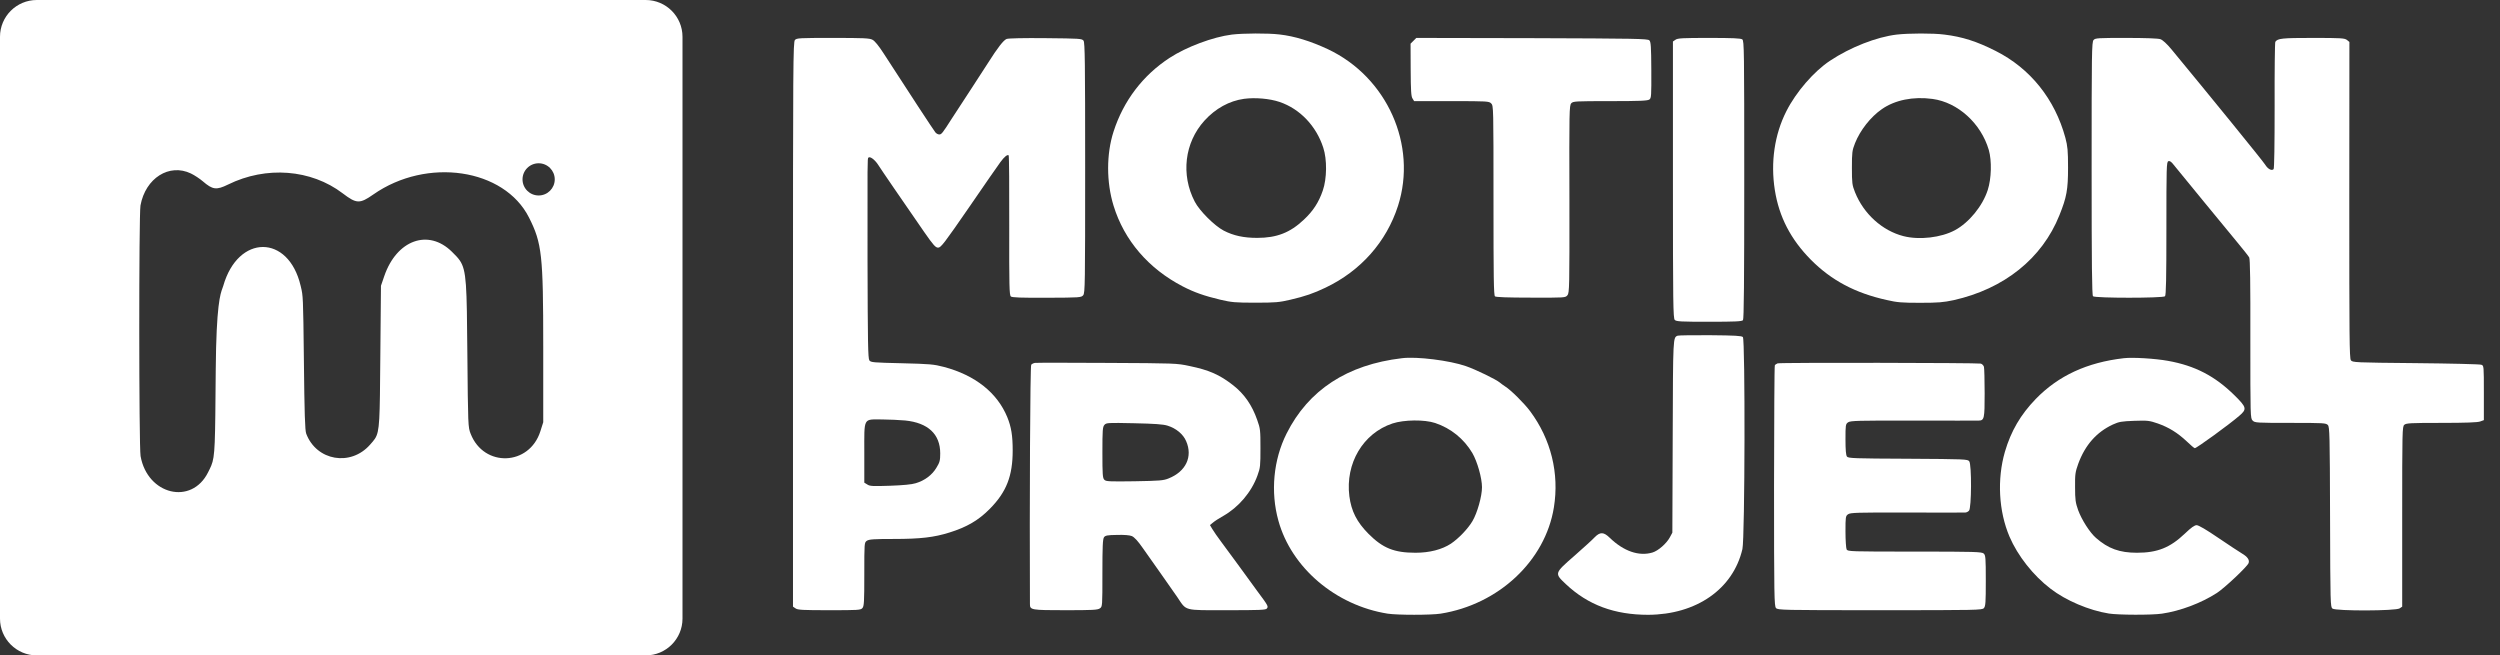 <svg width="370" height="97" viewBox="0 0 370 97" fill="none" xmlns="http://www.w3.org/2000/svg">
<rect x="0" y="0" width="370" height="97" fill="#333333" stroke="none"/>
<path fill-rule="evenodd" clip-rule="evenodd" d="M0 5.446C0 2.438 2.44 0 5.451 0H95.559C98.57 0 101.01 2.438 101.01 5.446V91.554C101.01 94.562 98.57 97 95.559 97H5.451C2.44 97 0 94.562 0 91.554V5.446ZM82.103 26.547C82.103 27.863 81.035 28.93 79.718 28.93C78.401 28.93 77.333 27.863 77.333 26.547C77.333 25.232 78.401 24.165 79.718 24.165C81.035 24.165 82.103 25.232 82.103 26.547ZM28.253 25.674C28.767 25.92 29.558 26.44 30.011 26.829C31.479 28.091 32.026 28.161 33.762 27.308C39.399 24.536 46.035 25.049 50.723 28.618C52.765 30.172 53.238 30.189 55.253 28.781C63.189 23.234 74.622 24.927 78.289 32.19C80.208 35.994 80.398 37.714 80.399 51.319L80.399 62.49L79.974 63.83C78.344 68.968 71.614 69.21 69.657 64.202C69.272 63.218 69.266 63.062 69.168 52.212C69.078 42.206 69.066 40.024 68.042 38.538C67.747 38.11 67.369 37.74 66.882 37.258C63.402 33.821 58.708 35.511 56.872 40.863L56.382 42.293L56.288 52.749C56.205 62.209 56.221 63.822 55.485 64.94C55.3 65.221 55.068 65.47 54.775 65.805C51.911 69.076 46.848 68.21 45.322 64.188C45.136 63.698 45.061 61.308 44.974 53.195C44.874 43.894 44.843 43.763 44.538 42.481C44.523 42.421 44.508 42.359 44.493 42.293C42.694 34.639 35.233 34.644 33.045 42.3C33.014 42.411 32.974 42.517 32.929 42.638C32.609 43.503 32.01 45.119 31.93 54.715C31.837 65.843 31.844 67.505 31.261 68.927C31.135 69.234 30.982 69.53 30.794 69.907C28.354 74.813 21.826 73.244 20.805 67.506C20.555 66.096 20.542 31.752 20.792 30.399C21.538 26.36 25.043 24.14 28.253 25.674Z" fill="white"/>
<path d="M182.308 5.119C179.499 5.476 175.601 6.939 173.115 8.555C169.148 11.14 166.272 14.916 164.807 19.474C163.735 22.773 163.735 26.974 164.807 30.444C166.374 35.563 169.983 39.764 175.039 42.383C176.707 43.25 178.239 43.794 180.606 44.356C182.291 44.747 182.802 44.798 185.798 44.798C188.777 44.798 189.322 44.747 190.99 44.356C193.169 43.846 194.412 43.42 196.182 42.57C201.391 40.087 205.188 35.801 206.907 30.461C209.784 21.481 205.29 11.412 196.523 7.279C193.969 6.089 191.62 5.357 189.373 5.102C187.671 4.898 183.976 4.915 182.308 5.119ZM189.373 15.086C192.386 16.106 194.803 18.64 195.842 21.855C196.421 23.59 196.387 26.447 195.774 28.199C195.178 29.951 194.327 31.243 192.982 32.502C190.939 34.441 188.947 35.206 186.07 35.206C184.078 35.206 182.563 34.883 181.116 34.134C179.771 33.437 177.524 31.209 176.826 29.848C174.749 25.869 175.311 21.106 178.256 17.858C179.891 16.055 181.933 14.933 184.112 14.627C185.764 14.405 187.909 14.592 189.373 15.086Z" fill="white"/>
<path d="M280.704 5.119C277.726 5.476 273.845 6.99 270.832 8.997C268.465 10.562 265.81 13.623 264.379 16.463C262.627 19.916 262.03 24.032 262.676 28.131C263.306 32.11 265.028 35.427 268.022 38.454C271.053 41.498 274.561 43.37 279.258 44.407C280.791 44.764 281.504 44.815 284.194 44.815C286.868 44.815 287.616 44.747 289.133 44.424C296.606 42.757 302.24 38.25 304.793 31.855C305.867 29.185 306.071 28.08 306.071 24.831C306.071 22.263 306.003 21.651 305.68 20.409C304.129 14.678 300.487 10.12 295.347 7.534C292.555 6.123 290.426 5.442 287.771 5.119C286.118 4.898 282.441 4.915 280.704 5.119ZM286.018 14.643C289.762 15.154 293.184 18.249 294.342 22.195C294.801 23.794 294.733 26.43 294.189 28.113C293.423 30.495 291.413 32.944 289.337 34.066C287.293 35.172 284.06 35.546 281.727 34.951C278.579 34.151 275.821 31.651 274.543 28.454C274.118 27.382 274.083 27.11 274.083 24.831C274.083 22.552 274.118 22.28 274.543 21.192C275.309 19.27 276.857 17.297 278.51 16.157C280.45 14.797 283.173 14.252 286.018 14.643Z" fill="white"/>
<path d="M117.652 5.919C117.379 6.208 117.362 9.371 117.362 48.012V89.783L117.737 90.038C118.06 90.276 118.826 90.31 122.742 90.31C126.998 90.31 127.372 90.293 127.628 90.004C127.883 89.732 127.917 89.12 127.917 84.987C127.917 80.327 127.917 80.293 128.292 80.038C128.615 79.817 129.296 79.766 132.258 79.766C136.242 79.766 138.25 79.527 140.515 78.813C143.102 78.014 144.856 76.976 146.507 75.293C148.958 72.809 149.878 70.445 149.878 66.67C149.878 64.476 149.673 63.2 149.077 61.738C147.596 58.132 144.328 55.53 139.698 54.305C138.199 53.914 137.638 53.863 133.484 53.761C129.228 53.659 128.888 53.642 128.666 53.336C128.462 53.047 128.428 50.717 128.394 38.539C128.377 23.913 128.377 23.471 128.513 23.334C128.751 23.096 129.432 23.59 129.943 24.355C130.505 25.239 133.603 29.746 136.769 34.321C138.165 36.328 138.472 36.651 138.846 36.651C139.255 36.651 139.748 36.005 143.409 30.699C145.656 27.416 147.75 24.406 148.056 23.998C148.635 23.198 149.112 22.824 149.282 22.994C149.35 23.062 149.384 27.722 149.367 33.386C149.35 42.4 149.384 43.675 149.605 43.88C149.81 44.033 151.086 44.084 154.934 44.067C159.854 44.05 160.024 44.033 160.313 43.693C160.586 43.352 160.603 42.196 160.603 24.848C160.603 9.15 160.569 6.31 160.364 6.021C160.126 5.715 159.837 5.698 154.78 5.647C151.495 5.613 149.248 5.664 148.975 5.766C148.516 5.953 147.665 7.041 146.234 9.303C145.775 10.034 144.617 11.82 143.664 13.266C142.711 14.712 141.468 16.634 140.889 17.518C139.459 19.763 139.34 19.899 139 19.899C138.829 19.899 138.574 19.763 138.438 19.593C138.217 19.338 134.301 13.368 130.76 7.875C130.045 6.769 129.466 6.055 129.126 5.885C128.7 5.647 127.781 5.613 123.27 5.613C118.316 5.613 117.907 5.63 117.652 5.919ZM133.96 62.231C137.348 62.571 139.153 64.255 139.153 67.095C139.153 68.149 139.085 68.421 138.591 69.221C137.961 70.293 136.855 71.126 135.527 71.517C134.948 71.704 133.62 71.823 131.713 71.891C129.16 71.976 128.734 71.959 128.36 71.704L127.917 71.432V67.01C127.917 61.687 127.713 62.078 130.556 62.078C131.577 62.078 133.126 62.163 133.96 62.231Z" fill="white"/>
<path d="M208.763 6.463L208.78 10.324C208.797 13.402 208.848 14.286 209.052 14.576L209.291 14.967H214.823C220.135 14.967 220.373 14.984 220.697 15.307C221.037 15.647 221.037 15.868 221.037 29.661C221.037 41.09 221.071 43.709 221.258 43.863C221.412 43.982 223.148 44.05 226.587 44.05C231.643 44.067 231.677 44.067 231.983 43.693C232.273 43.335 232.29 42.553 232.273 29.474C232.239 16.514 232.256 15.596 232.545 15.29C232.817 14.984 233.124 14.967 238.316 14.967C242.657 14.967 243.849 14.916 244.104 14.729C244.394 14.524 244.411 14.218 244.394 10.375C244.377 6.854 244.325 6.191 244.104 5.97C243.866 5.732 242.044 5.698 226.723 5.647L209.614 5.613L208.763 6.463Z" fill="white"/>
<path d="M247.969 5.885L247.594 6.14V26.617C247.594 45.002 247.628 47.111 247.866 47.349C248.088 47.587 248.786 47.621 252.94 47.621C256.838 47.621 257.808 47.57 257.962 47.383C258.098 47.213 258.149 41.771 258.149 26.6C258.149 7.398 258.132 6.021 257.86 5.834C257.655 5.664 256.378 5.613 252.957 5.613C249.058 5.613 248.292 5.647 247.969 5.885Z" fill="white"/>
<path d="M309.85 5.919C309.577 6.208 309.561 7.772 309.561 24.933C309.561 39.254 309.611 43.693 309.766 43.846C310.055 44.135 320.131 44.135 320.423 43.846C320.575 43.693 320.627 41.226 320.627 33.811C320.627 24.712 320.643 23.964 320.916 23.862C321.121 23.777 321.357 23.93 321.716 24.406C322.669 25.579 329.342 33.726 331.027 35.75C331.948 36.856 332.782 37.91 332.882 38.097C333.018 38.352 333.071 41.907 333.052 50.172C333.052 61.721 333.052 61.908 333.394 62.248C333.716 62.571 333.939 62.588 338.978 62.588C343.898 62.588 344.255 62.605 344.528 62.911C344.782 63.2 344.816 64.323 344.85 76.517C344.885 89.477 344.903 89.834 345.207 90.072C345.719 90.447 354.604 90.43 355.15 90.038L355.525 89.783V76.466C355.525 63.779 355.541 63.132 355.832 62.877C356.103 62.622 356.751 62.588 361.312 62.588C364.904 62.588 366.659 62.52 367.05 62.384L367.612 62.18V58.149C367.612 54.135 367.612 54.118 367.237 53.982C367.016 53.897 362.642 53.795 357.517 53.744C348.459 53.659 348.17 53.642 347.931 53.319C347.711 53.03 347.695 49.764 347.695 29.593L347.711 6.208L347.354 5.919C347.013 5.647 346.501 5.613 342.297 5.613C337.7 5.613 337.104 5.681 336.747 6.191C336.679 6.293 336.629 10.545 336.645 15.63C336.645 21.464 336.595 24.933 336.493 25.035C336.204 25.324 335.64 25.018 335.233 24.355C334.926 23.845 326.925 14.014 321.357 7.279C320.693 6.48 320.081 5.919 319.74 5.8C319.418 5.681 317.51 5.613 314.668 5.613C310.48 5.613 310.105 5.63 309.85 5.919Z" fill="white"/>
<path d="M248.309 49.679C247.594 49.951 247.611 49.73 247.56 64.561L247.509 78.83L247.135 79.527C246.641 80.446 245.415 81.517 244.564 81.773C242.572 82.368 240.308 81.585 238.265 79.613C237.346 78.711 236.818 78.694 236.001 79.527C235.694 79.868 234.333 81.092 233.005 82.266C230.026 84.868 230.043 84.834 231.745 86.45C235.031 89.545 238.946 90.991 243.934 90.991C251.067 90.957 256.498 87.181 257.877 81.262C258.251 79.647 258.302 50.258 257.945 49.883C257.74 49.696 256.77 49.645 253.144 49.611C250.641 49.594 248.462 49.628 248.309 49.679Z" fill="white"/>
<path d="M207.503 53.013C199.383 53.965 193.646 57.724 190.411 64.17C188.471 68.03 188.011 72.793 189.203 77.061C191.126 84.034 197.681 89.596 205.375 90.821C206.805 91.042 211.776 91.042 213.206 90.821C221.803 89.46 228.698 82.997 229.974 75.106C230.792 70.054 229.549 65.02 226.468 60.87C225.599 59.697 223.608 57.724 222.79 57.214C222.518 57.044 222.161 56.772 221.973 56.618C221.463 56.176 218.398 54.679 216.951 54.186C214.551 53.353 209.716 52.74 207.503 53.013ZM212.406 62.605C214.738 63.387 216.645 64.935 217.905 67.044C218.637 68.302 219.335 70.751 219.335 72.112C219.335 73.456 218.637 75.922 217.922 77.129C217.258 78.252 215.896 79.68 214.738 80.463C213.41 81.33 211.589 81.807 209.495 81.807C206.329 81.807 204.66 81.126 202.549 79.017C200.796 77.248 199.996 75.65 199.706 73.439C199.093 68.575 201.732 64.119 206.09 62.673C207.793 62.112 210.823 62.078 212.406 62.605Z" fill="white"/>
<path d="M314.327 53.013C308.879 53.642 304.641 55.598 301.288 59.05C299.039 61.38 297.627 63.796 296.724 66.874C295.551 70.939 295.806 75.667 297.407 79.425C298.614 82.249 300.931 85.191 303.484 87.13C305.749 88.882 309.202 90.344 312.115 90.804C313.492 91.025 318.465 91.042 319.963 90.821C322.669 90.43 325.784 89.256 328.101 87.759C329.274 86.994 332.646 83.814 332.798 83.32C332.95 82.861 332.627 82.402 331.827 81.926C331.42 81.687 329.854 80.65 328.321 79.613C326.55 78.405 325.393 77.725 325.104 77.725C324.797 77.725 324.285 78.082 323.367 78.966C321.171 81.058 319.3 81.807 316.269 81.807C313.697 81.807 312.012 81.194 310.207 79.613C309.289 78.813 308.097 76.942 307.57 75.514C307.176 74.391 307.111 73.983 307.111 72.112C307.092 70.173 307.142 69.867 307.585 68.626C308.606 65.853 310.294 63.949 312.71 62.826C313.613 62.418 313.986 62.35 315.878 62.282C317.851 62.214 318.106 62.248 319.349 62.673C320.984 63.251 322.26 64.034 323.64 65.326C324.217 65.887 324.745 66.33 324.831 66.33C325.104 66.33 329.972 62.792 331.402 61.55C332.578 60.547 332.509 60.292 330.722 58.523C327.828 55.666 324.865 54.118 320.848 53.404C318.974 53.064 315.655 52.859 314.327 53.013Z" fill="white"/>
<path d="M153.163 53.71C152.959 53.744 152.721 53.863 152.619 53.982C152.465 54.152 152.363 74.306 152.431 89.409C152.431 90.276 152.602 90.31 157.675 90.31C161.675 90.31 162.458 90.276 162.782 90.038C163.156 89.783 163.156 89.749 163.156 84.8C163.156 80.888 163.207 79.766 163.395 79.511C163.582 79.255 163.888 79.187 165.301 79.17C166.357 79.136 167.191 79.204 167.514 79.341C167.872 79.494 168.4 80.055 169.132 81.109C169.727 81.96 170.936 83.677 171.821 84.919C172.689 86.144 173.779 87.708 174.239 88.371C175.652 90.463 175.073 90.31 181.627 90.31C186.343 90.31 187.33 90.276 187.483 90.072C187.756 89.749 187.688 89.647 186.019 87.402C185.287 86.416 184.045 84.698 183.244 83.592C182.444 82.504 181.338 80.99 180.776 80.242C180.214 79.494 179.601 78.609 179.414 78.286L179.073 77.708L179.533 77.334C179.771 77.129 180.452 76.687 181.031 76.364C183.295 75.088 185.219 72.844 186.104 70.377C186.53 69.221 186.547 68.932 186.547 66.33C186.547 63.693 186.53 63.438 186.07 62.163C185.304 59.952 184.147 58.302 182.495 57.01C180.504 55.462 178.988 54.781 176.043 54.169C174.137 53.761 173.949 53.761 163.82 53.71C158.168 53.676 153.368 53.676 153.163 53.71ZM172.792 62.996C174.068 63.387 175.124 64.272 175.55 65.292C176.554 67.588 175.516 69.782 172.962 70.803C172.179 71.126 171.651 71.16 167.906 71.228C164.178 71.279 163.684 71.262 163.446 71.007C163.19 70.769 163.156 70.241 163.156 66.976C163.156 63.625 163.19 63.166 163.463 62.877C163.735 62.571 163.939 62.554 167.838 62.639C170.902 62.707 172.145 62.792 172.792 62.996Z" fill="white"/>
<path d="M263.086 53.778C262.915 53.846 262.729 53.965 262.676 54.067C262.608 54.152 262.574 62.214 262.558 71.959C262.558 88.337 262.592 89.698 262.847 89.987C263.12 90.293 263.716 90.31 278.237 90.31C292.657 90.31 293.355 90.293 293.609 90.004C293.864 89.732 293.898 89.188 293.898 85.939C293.898 82.538 293.864 82.181 293.591 81.926C293.302 81.671 292.35 81.636 283.378 81.636C273.776 81.636 273.469 81.62 273.299 81.313C273.215 81.126 273.131 79.953 273.131 78.677C273.131 76.5 273.147 76.364 273.522 76.109C273.845 75.871 274.865 75.837 282.237 75.854C286.834 75.871 290.715 75.871 290.867 75.854C291.022 75.854 291.277 75.735 291.413 75.582C291.788 75.207 291.822 68.779 291.447 68.269C291.208 67.962 290.886 67.945 282.373 67.894C274.356 67.86 273.538 67.826 273.351 67.571C273.199 67.384 273.131 66.568 273.131 65.037C273.131 62.894 273.147 62.758 273.522 62.503C273.845 62.265 274.968 62.231 283.173 62.248C288.28 62.248 292.623 62.265 292.827 62.248C293.678 62.231 293.728 61.976 293.728 58.2C293.728 56.261 293.678 54.509 293.625 54.288C293.56 54.084 293.355 53.863 293.15 53.812C292.604 53.693 263.461 53.642 263.086 53.778Z" fill="white"/>
</svg>
